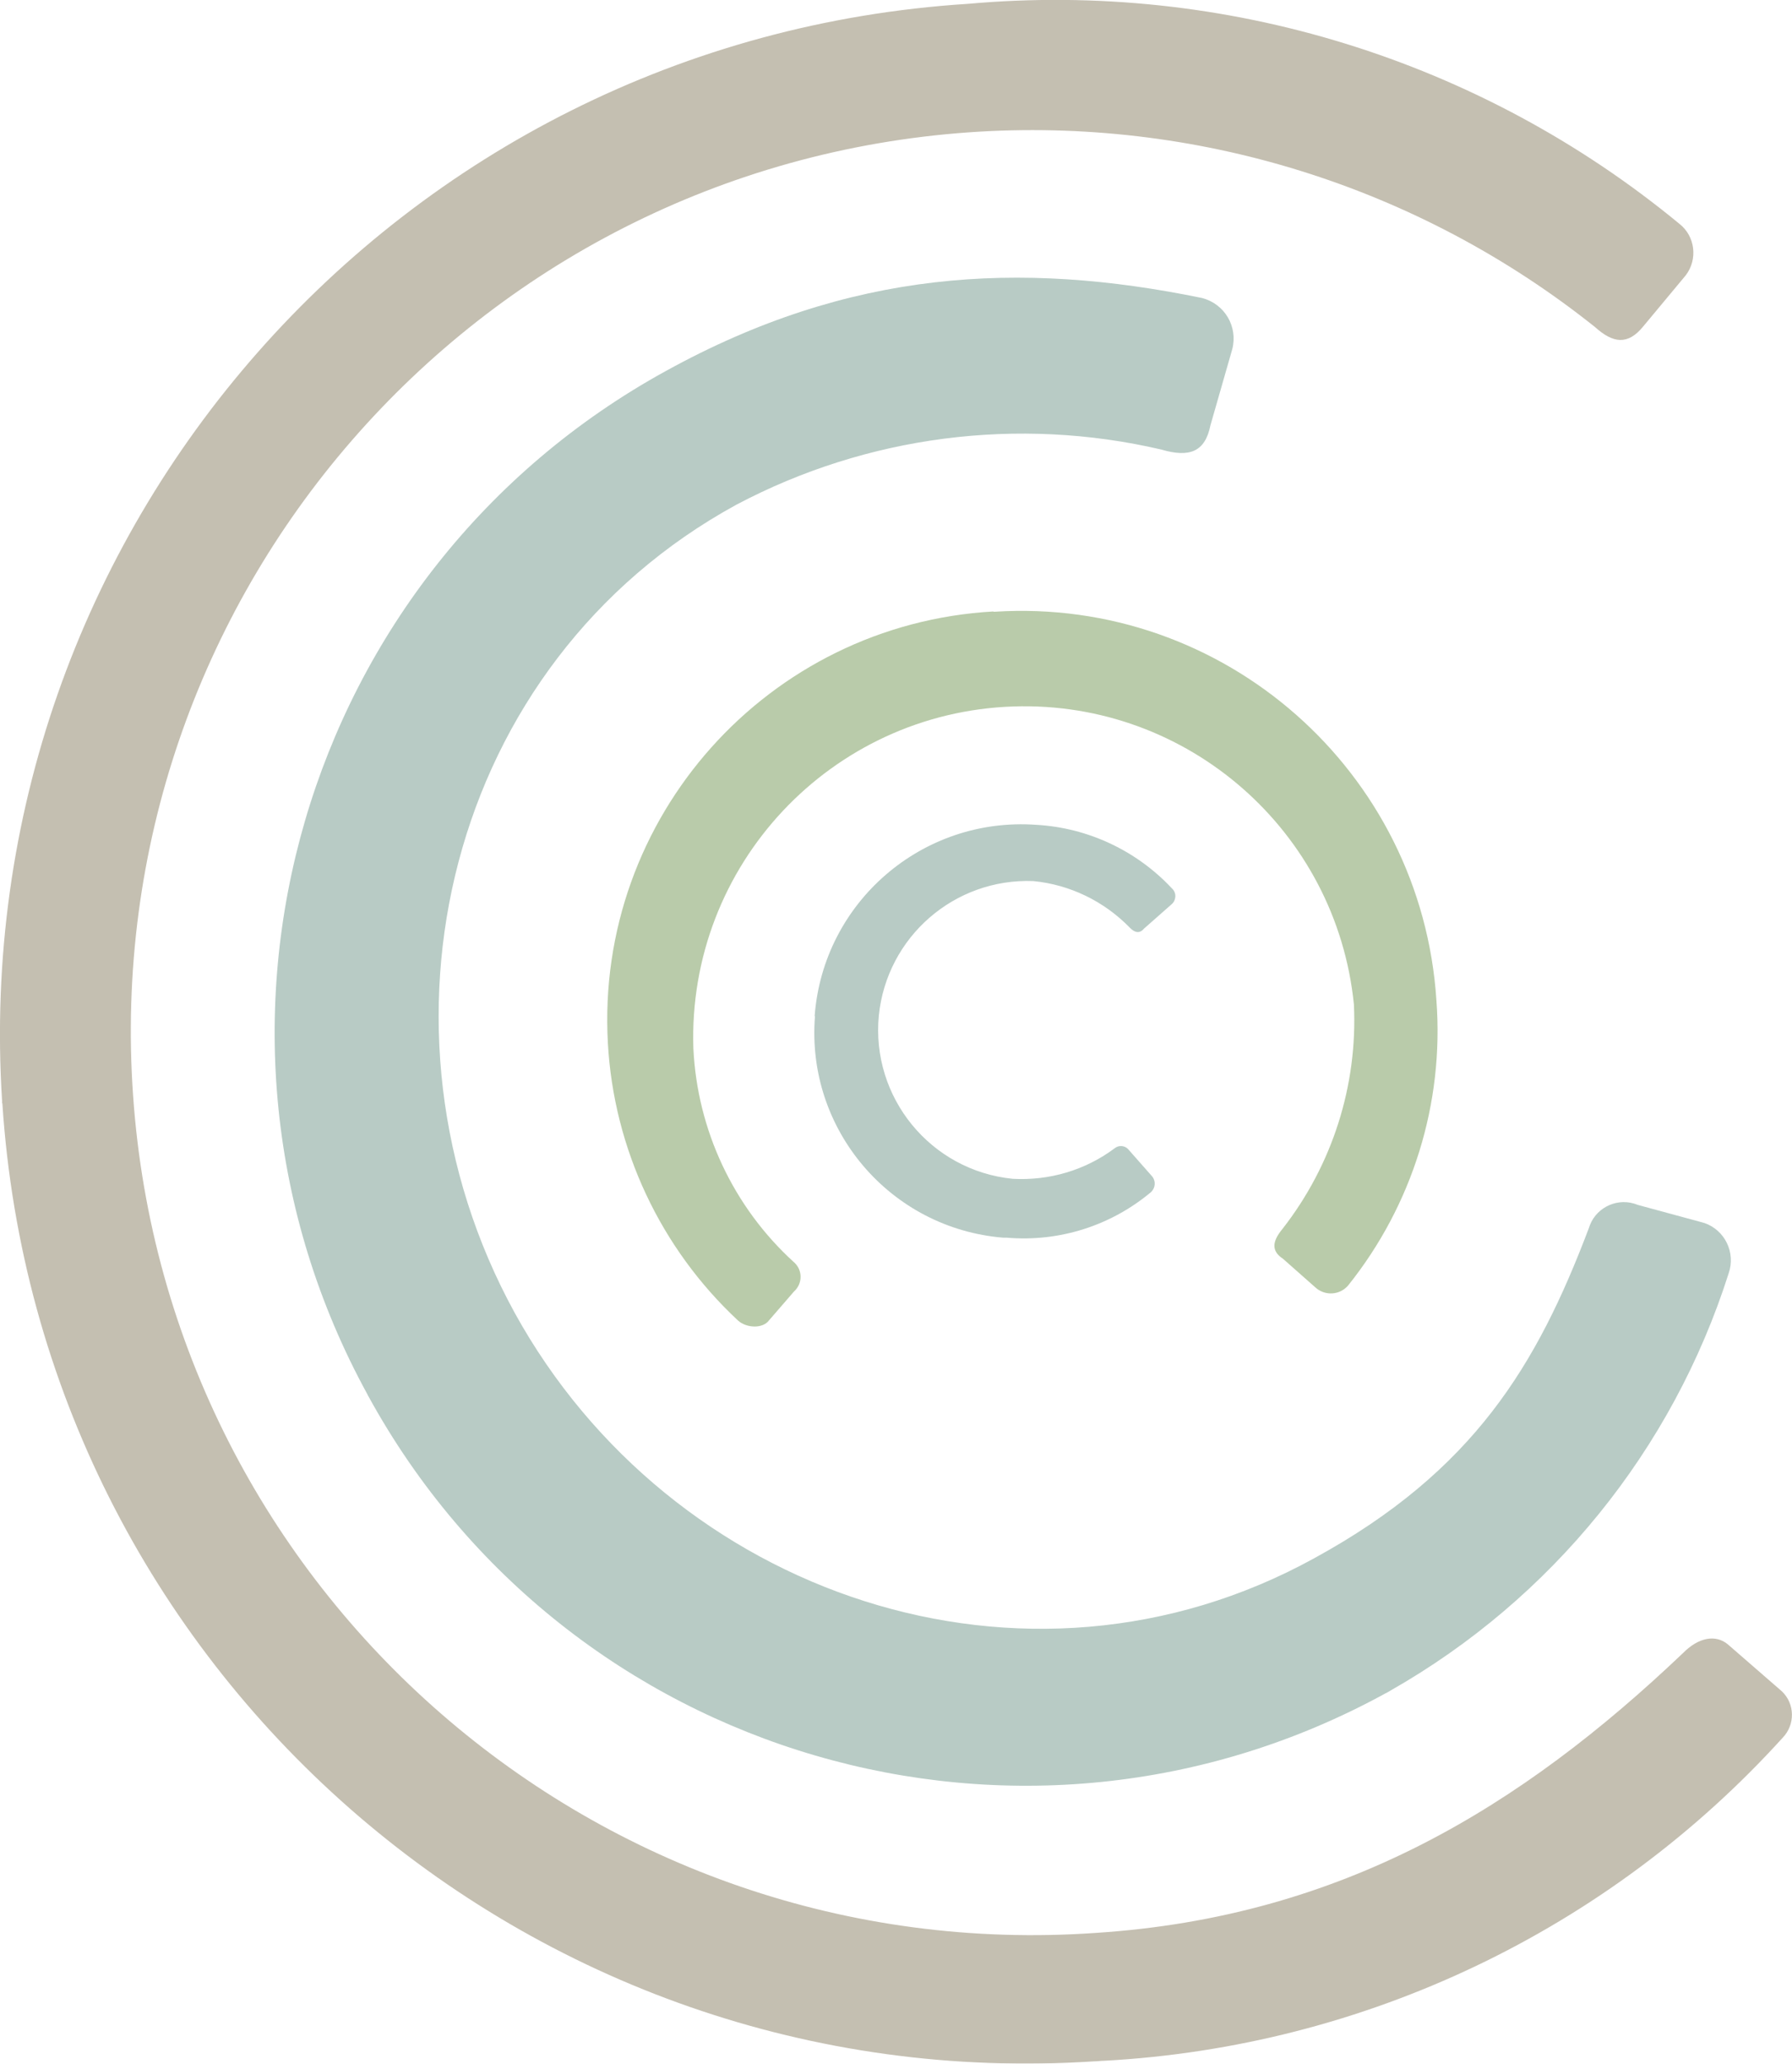 <?xml version="1.0" encoding="UTF-8"?>
<svg xmlns="http://www.w3.org/2000/svg" id="Ebene_2" data-name="Ebene 2" viewBox="0 0 60.58 69.73">
  <defs>
    <style>
      .cls-1 {
        opacity: .75;
      }

      .cls-2 {
        fill: #a2ba8d;
      }

      .cls-2, .cls-3, .cls-4 {
        stroke-width: 0px;
      }

      .cls-3 {
        fill: #b0a997;
      }

      .cls-4 {
        fill: #a0b9b1;
      }
    </style>
  </defs>
  <g id="Ebene_1-2" data-name="Ebene 1">
    <g id="Logo_Claudia_Raisch_Bildzeichen_bunt" data-name="Logo Claudia Raisch Bildzeichen bunt" class="cls-1">
      <path id="Pfad_1" data-name="Pfad 1" class="cls-2" d="M33.59,20.66c-7.63.43-13.47,6.96-13.04,14.59.2,3.57,1.78,6.93,4.4,9.37.29.26.84.28,1.05-.01l.84-.97c.27-.24.3-.65.07-.92-.03-.03-.05-.06-.08-.08-2.04-1.86-3.26-4.46-3.39-7.22-.2-6.18,4.65-11.35,10.83-11.55,5.88-.19,10.91,4.21,11.5,10.07.13,2.74-.73,5.43-2.42,7.59-.34.41-.38.74.02,1l1.12.99c.32.27.8.24,1.08-.08,0,0,0,0,0,0,2.18-2.72,3.25-6.16,2.99-9.63-.5-7.75-7.18-13.64-14.94-13.14-.01,0-.02,0-.04,0h0Z"></path>
      <path id="Pfad_2" data-name="Pfad 2" class="cls-4" d="M27.55,34.35c-.3,3.82,2.55,7.16,6.37,7.47.04,0,.08,0,.12,0,1.76.15,3.51-.4,4.87-1.54.15-.14.17-.37.04-.53l-.82-.93c-.12-.12-.32-.13-.45-.02-.99.74-2.21,1.1-3.45,1.03-2.77-.28-4.79-2.75-4.52-5.52.27-2.65,2.55-4.64,5.22-4.54,1.24.12,2.39.68,3.26,1.57.17.18.34.21.48.04l.93-.82c.16-.13.18-.37.04-.52,0,0-.02-.02-.03-.03-1.19-1.27-2.83-2.04-4.57-2.14-3.86-.28-7.21,2.61-7.5,6.46h0Z"></path>
      <path id="Pfad_3" data-name="Pfad 3" class="cls-4" d="M12.45,47.17c6.72,12.27,22.11,16.77,34.38,10.05.06-.03.12-.06.18-.1,5.45-3.1,9.53-8.13,11.43-14.1.24-.7-.13-1.46-.83-1.7-.01,0-.02,0-.04-.01l-2.21-.6c-.63-.26-1.36.05-1.61.68-.02.05-.03.09-.05.14-1.74,4.58-3.87,8.17-9.27,11.12-9.77,5.38-21.77,1.25-27.03-8.29-5.26-9.59-2.3-21.96,7.5-27.31,4.41-2.33,9.51-2.99,14.36-1.86.95.28,1.48.08,1.66-.82l.74-2.58c.19-.76-.26-1.52-1.02-1.72-6.18-1.27-11.91-.96-18.12,2.46-12.34,6.77-16.86,22.26-10.09,34.6,0,.02.02.04.03.05h0Z"></path>
      <path id="Pfad_4" data-name="Pfad 4" class="cls-3" d="M.08,37.28c1.25,19.13,17.78,33.63,36.91,32.37.12,0,.23-.02.35-.02,8.78-.48,17.02-4.4,22.93-10.92.42-.44.41-1.14-.03-1.56-.03-.03-.06-.05-.08-.07l-1.75-1.52c-.41-.34-.99-.24-1.52.3-5.47,5.2-11.52,8.91-19.84,9.45-16.8,1.18-31.37-11.49-32.55-28.28C3.31,20.22,15.97,5.65,32.77,4.47c7.63-.53,15.17,1.81,21.15,6.58.61.55,1.11.62,1.63-.02l1.44-1.73c.41-.54.32-1.32-.22-1.74C50.05,2.02,41.41-.65,32.72.13,13.47,1.35-1.15,17.94.07,37.19c0,.03,0,.06,0,.09h0Z"></path>
    </g>
  </g>
</svg>
